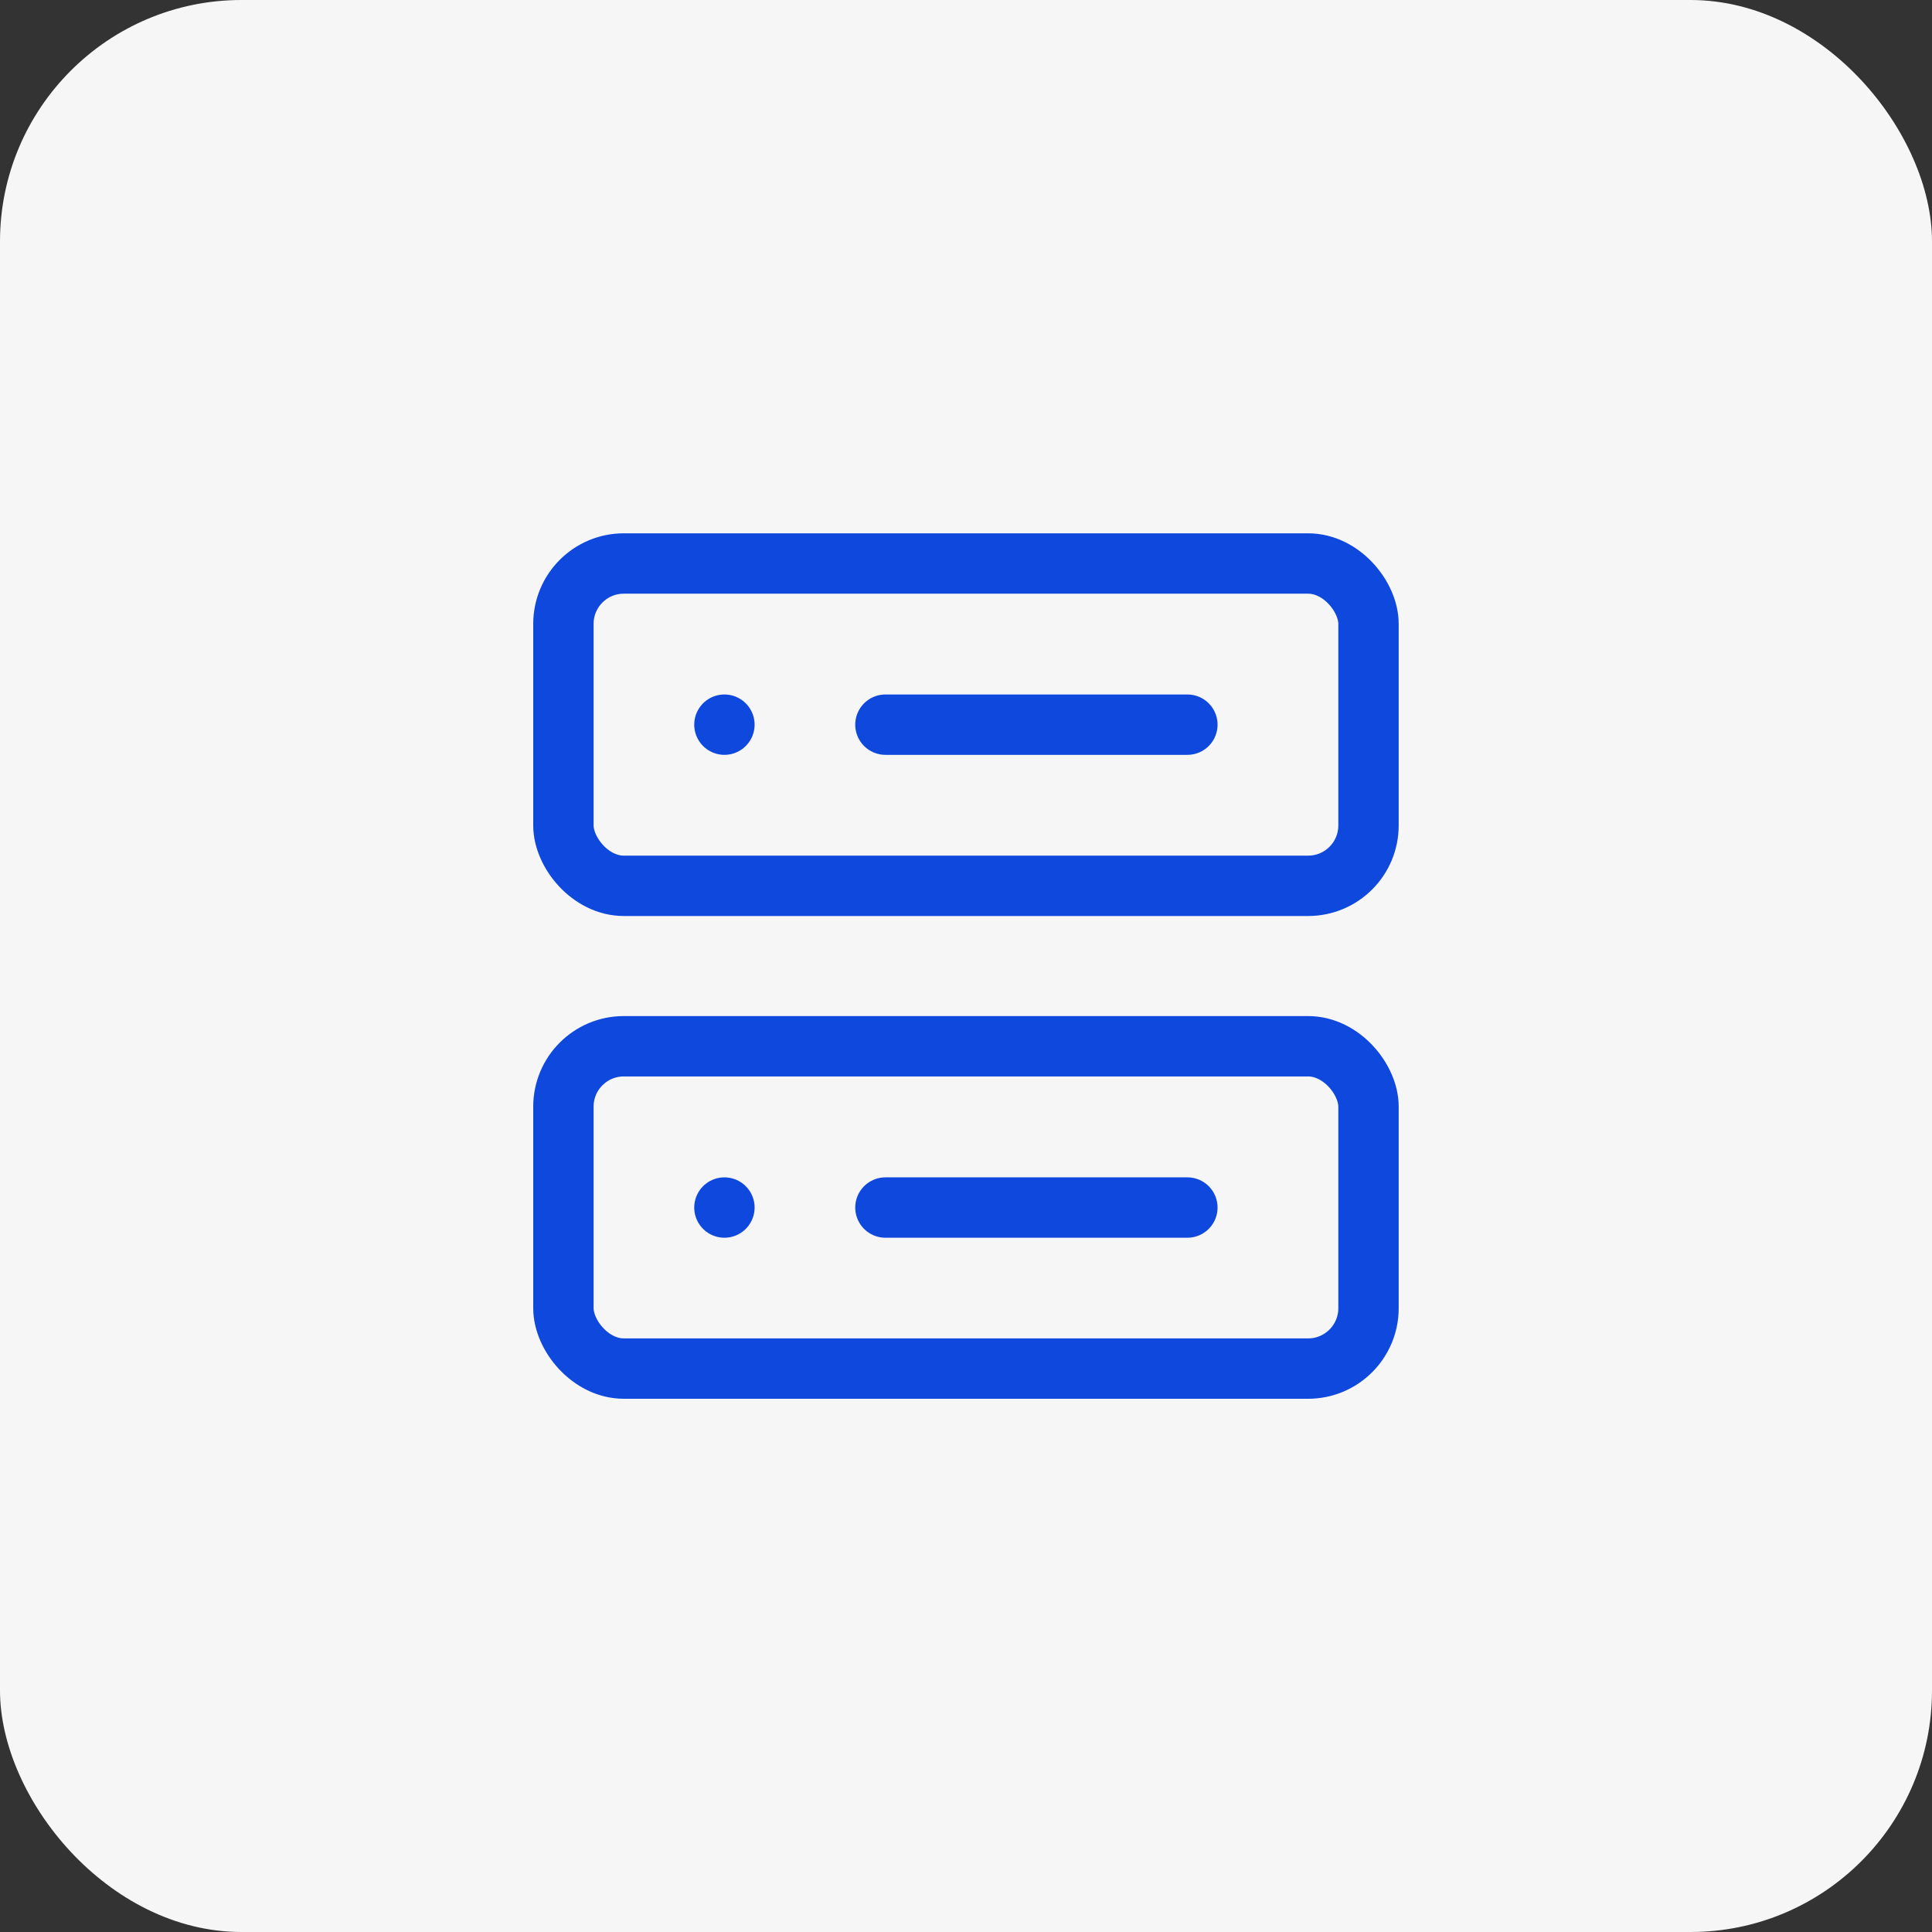 <svg id="Group_34934" data-name="Group 34934" xmlns="http://www.w3.org/2000/svg" width="48" height="48" viewBox="0 0 48 48">
  <rect x="0" y="0" width="48" height="48" fill="#333333" stroke="none"/>
  <g id="Group_34931" data-name="Group 34931">
    <rect id="Rectangle_14312" data-name="Rectangle 14312" width="48" height="48" rx="6" fill="#f6f6f6"/>
    <g id="Group_36963" data-name="Group 36963" transform="translate(13.998 14)">
      <rect id="Rectangle_49" data-name="Rectangle 49" width="20.002" height="8.008" rx="1.5" fill="none" stroke="#0e48dd" stroke-linecap="round" stroke-linejoin="round" stroke-width="1.5"/>
      <rect id="Rectangle_50" data-name="Rectangle 50" width="20.002" height="8.008" rx="1.5" transform="translate(0 11.994)" fill="none" stroke="#0e48dd" stroke-linecap="round" stroke-linejoin="round" stroke-width="1.5"/>
      <line id="Line_246" data-name="Line 246" transform="translate(4 4.004)" fill="none" stroke="#0e48dd" stroke-linecap="round" stroke-linejoin="round" stroke-width="1.5"/>
      <line id="Line_247" data-name="Line 247" transform="translate(4 16.001)" fill="none" stroke="#0e48dd" stroke-linecap="round" stroke-linejoin="round" stroke-width="1.5"/>
      <line id="Line_3528" data-name="Line 3528" x2="7.502" transform="translate(8 4.004)" fill="none" stroke="#0e48dd" stroke-linecap="round" stroke-linejoin="round" stroke-width="1.5"/>
      <line id="Line_3529" data-name="Line 3529" x2="7.502" transform="translate(8 16.001)" fill="none" stroke="#0e48dd" stroke-linecap="round" stroke-linejoin="round" stroke-width="1.5"/>
    </g>
  </g>
</svg>
